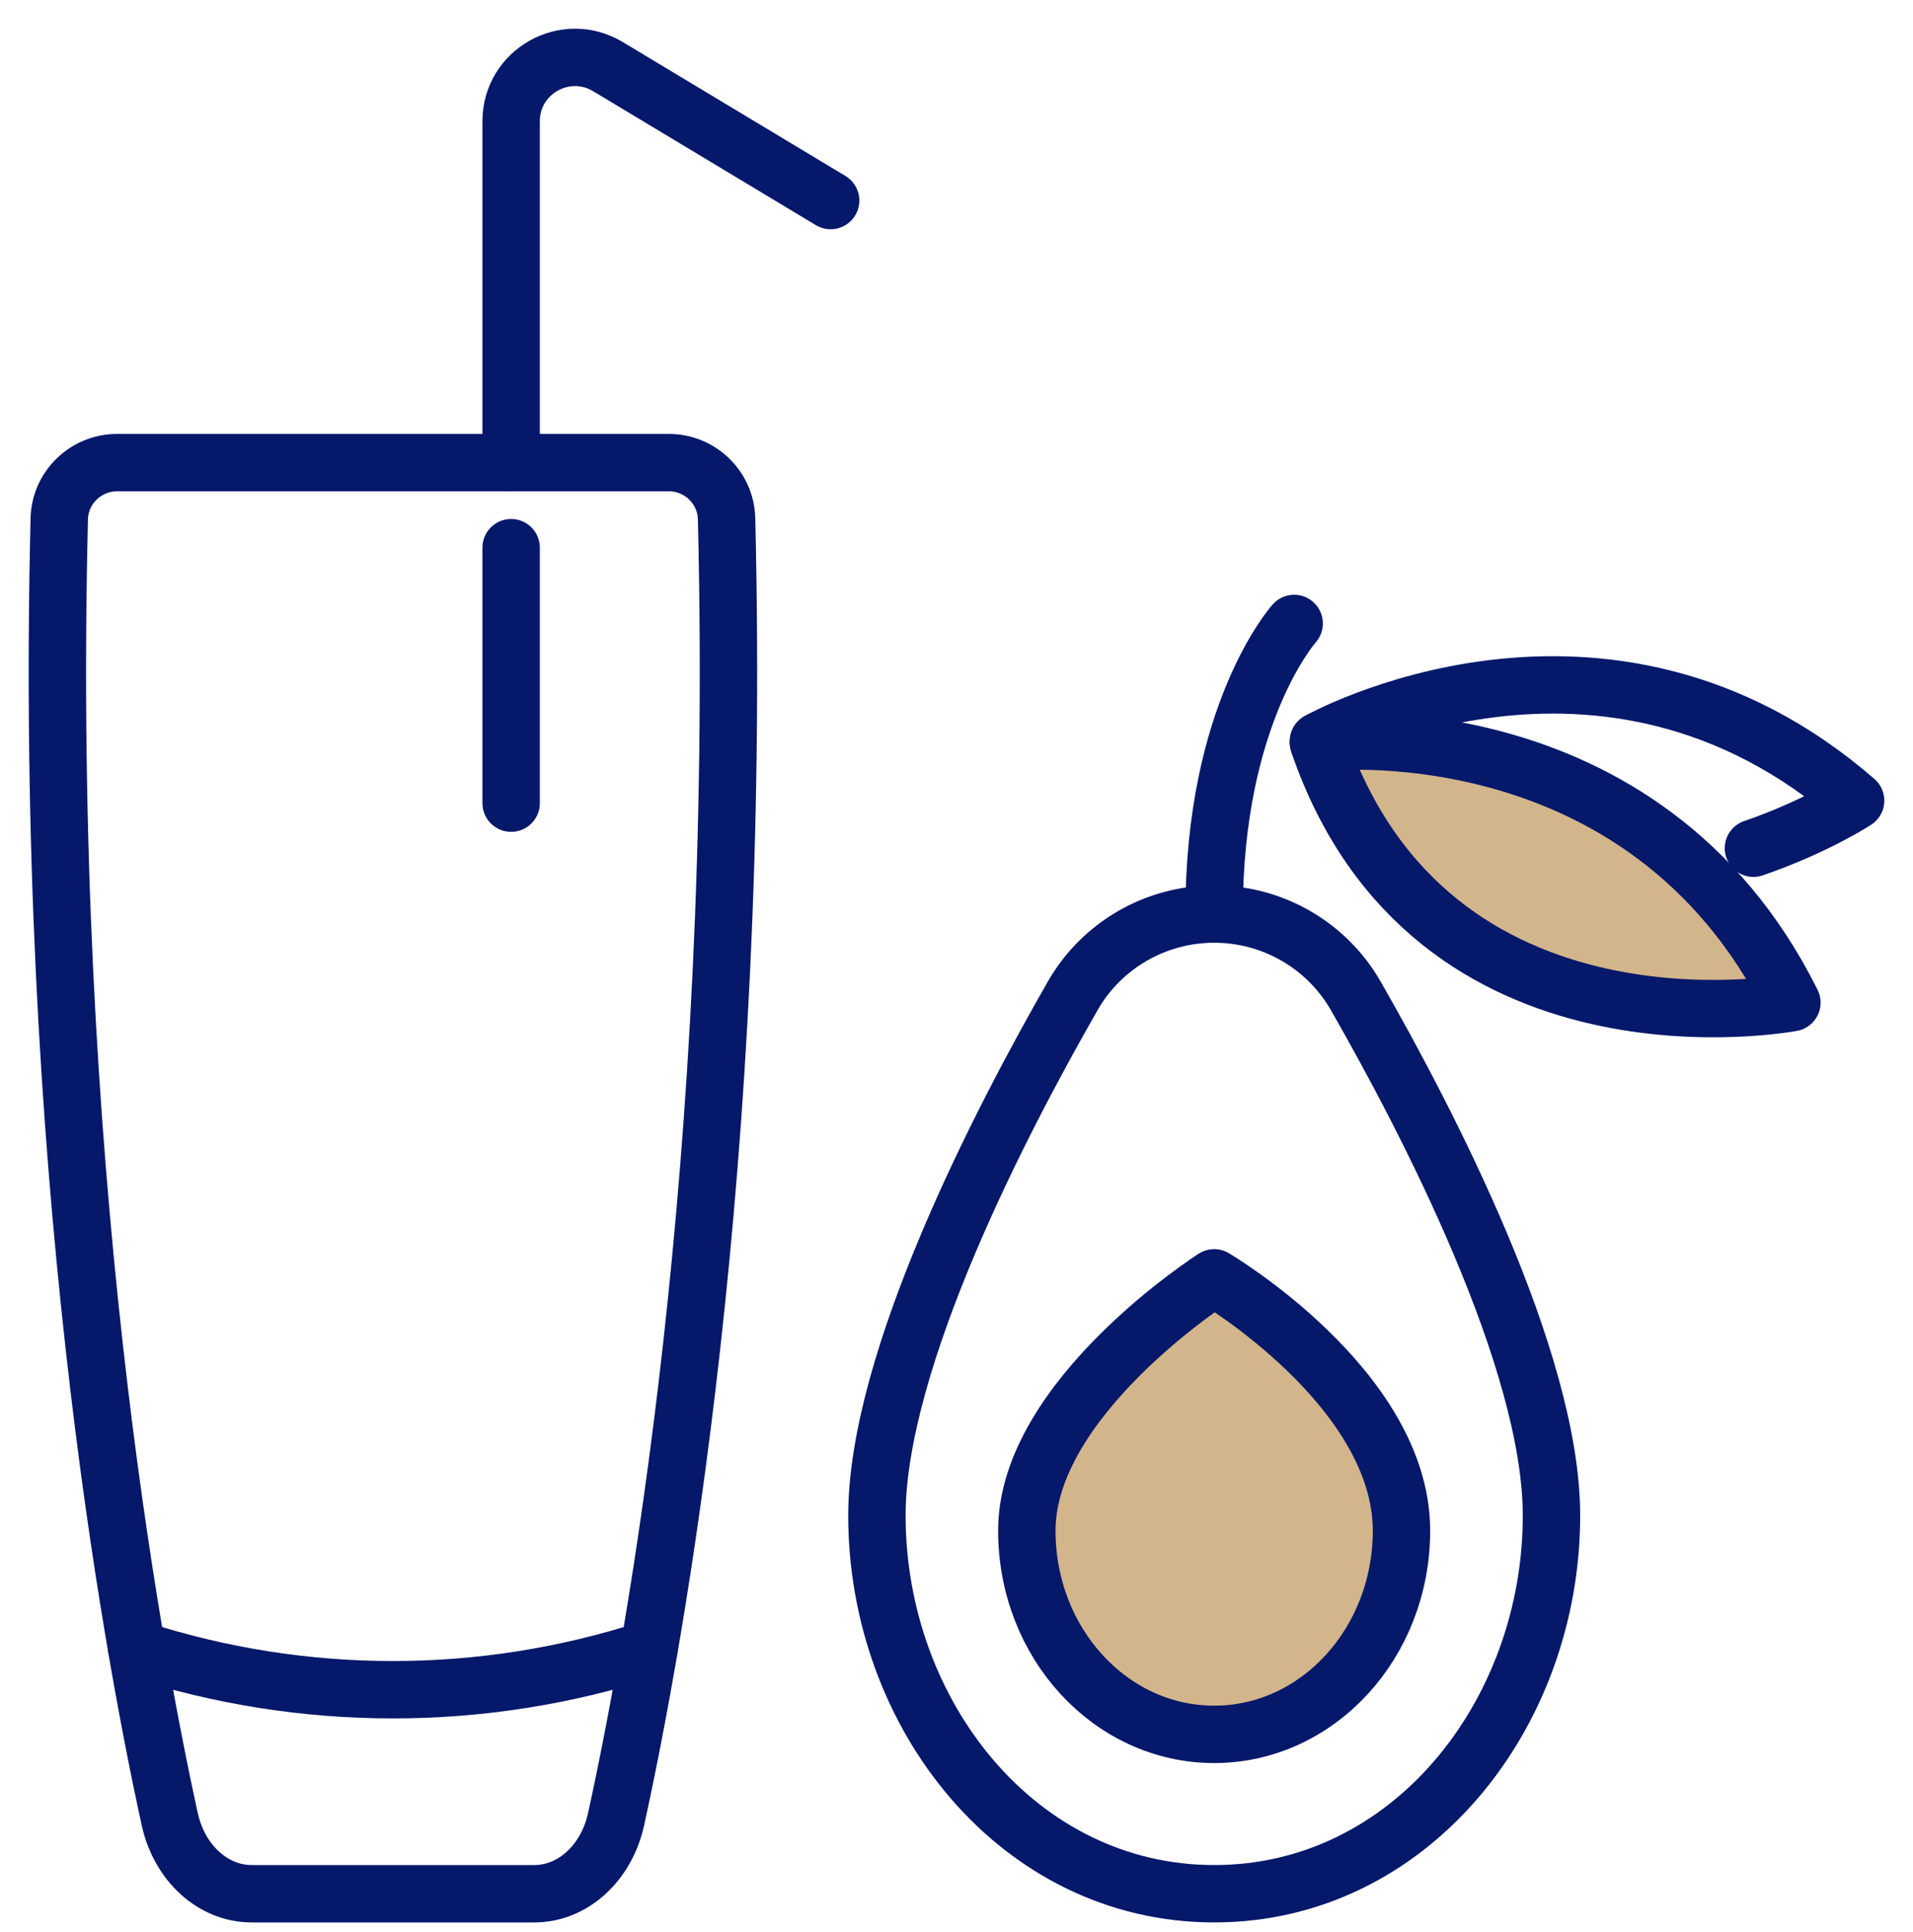 <svg width="100" height="101" viewBox="0 0 100 101" fill="none" xmlns="http://www.w3.org/2000/svg">
<g clip-path="url(#clip0_1840_2067)">
<path d="M37.981 27.118C37.941 25.487 36.597 24.185 34.962 24.185H20.54H6.121C4.485 24.185 3.137 25.487 3.098 27.118C2.275 60.919 6.85 85.875 8.872 95.097C9.374 97.394 11.135 99 13.154 99H20.54H27.926C29.948 99 31.705 97.394 32.207 95.097C34.228 85.876 38.807 60.919 37.981 27.118Z" stroke="#05186A" stroke-width="3" stroke-miterlimit="10" stroke-linecap="round" stroke-linejoin="round"/>
<path d="M7.156 86.218C15.854 89.04 25.223 89.04 33.924 86.218" stroke="#05186A" stroke-width="3" stroke-miterlimit="10" stroke-linecap="round" stroke-linejoin="round"/>
<path d="M63.472 99C73.709 99 81.102 89.636 81.102 79.231C81.102 71.073 74.598 58.562 70.866 52.052C69.346 49.408 66.525 47.784 63.473 47.784C60.418 47.784 57.596 49.408 56.08 52.052C52.347 58.562 45.84 71.073 45.84 79.231C45.839 89.636 53.235 99 63.472 99Z" stroke="#05186A" stroke-width="3" stroke-miterlimit="10" stroke-linecap="round" stroke-linejoin="round"/>
<path d="M53.676 80.019C53.676 73.061 63.47 66.802 63.47 66.802C63.47 66.802 73.261 72.579 73.261 80.019C73.261 85.899 68.877 90.668 63.47 90.668C58.059 90.668 53.676 85.899 53.676 80.019Z" fill="#D2B58A" stroke="#05186A" stroke-width="3" stroke-miterlimit="10" stroke-linecap="round" stroke-linejoin="round"/>
<path d="M68.918 38.826C68.918 38.826 85.884 36.786 93.67 52.415C93.67 52.415 74.798 56.011 68.918 38.826Z" fill="#D2B58A" stroke="#05186A" stroke-width="3" stroke-miterlimit="10" stroke-linecap="round" stroke-linejoin="round"/>
<path d="M68.918 38.747C68.918 38.747 83.81 30.385 97 41.855C97 41.855 94.902 43.23 91.659 44.343" stroke="#05186A" stroke-width="3" stroke-miterlimit="10" stroke-linecap="round" stroke-linejoin="round"/>
<path d="M67.651 32.593C67.651 32.593 63.436 37.297 63.469 47.784" stroke="#05186A" stroke-width="3" stroke-miterlimit="10" stroke-linecap="round" stroke-linejoin="round"/>
<path d="M26.719 24.185V6.335C26.719 3.744 29.556 2.145 31.78 3.483L43.421 10.484" stroke="#05186A" stroke-width="3" stroke-miterlimit="10" stroke-linecap="round" stroke-linejoin="round"/>
<path d="M26.719 28.631V41.987" stroke="#05186A" stroke-width="3" stroke-miterlimit="10" stroke-linecap="round" stroke-linejoin="round"/>
</g>
<defs>
<clipPath id="clip0_1840_2067">
<rect width="100" height="99.999" fill="white" transform="translate(0 0.5)"/>
</clipPath>
</defs>
</svg>
